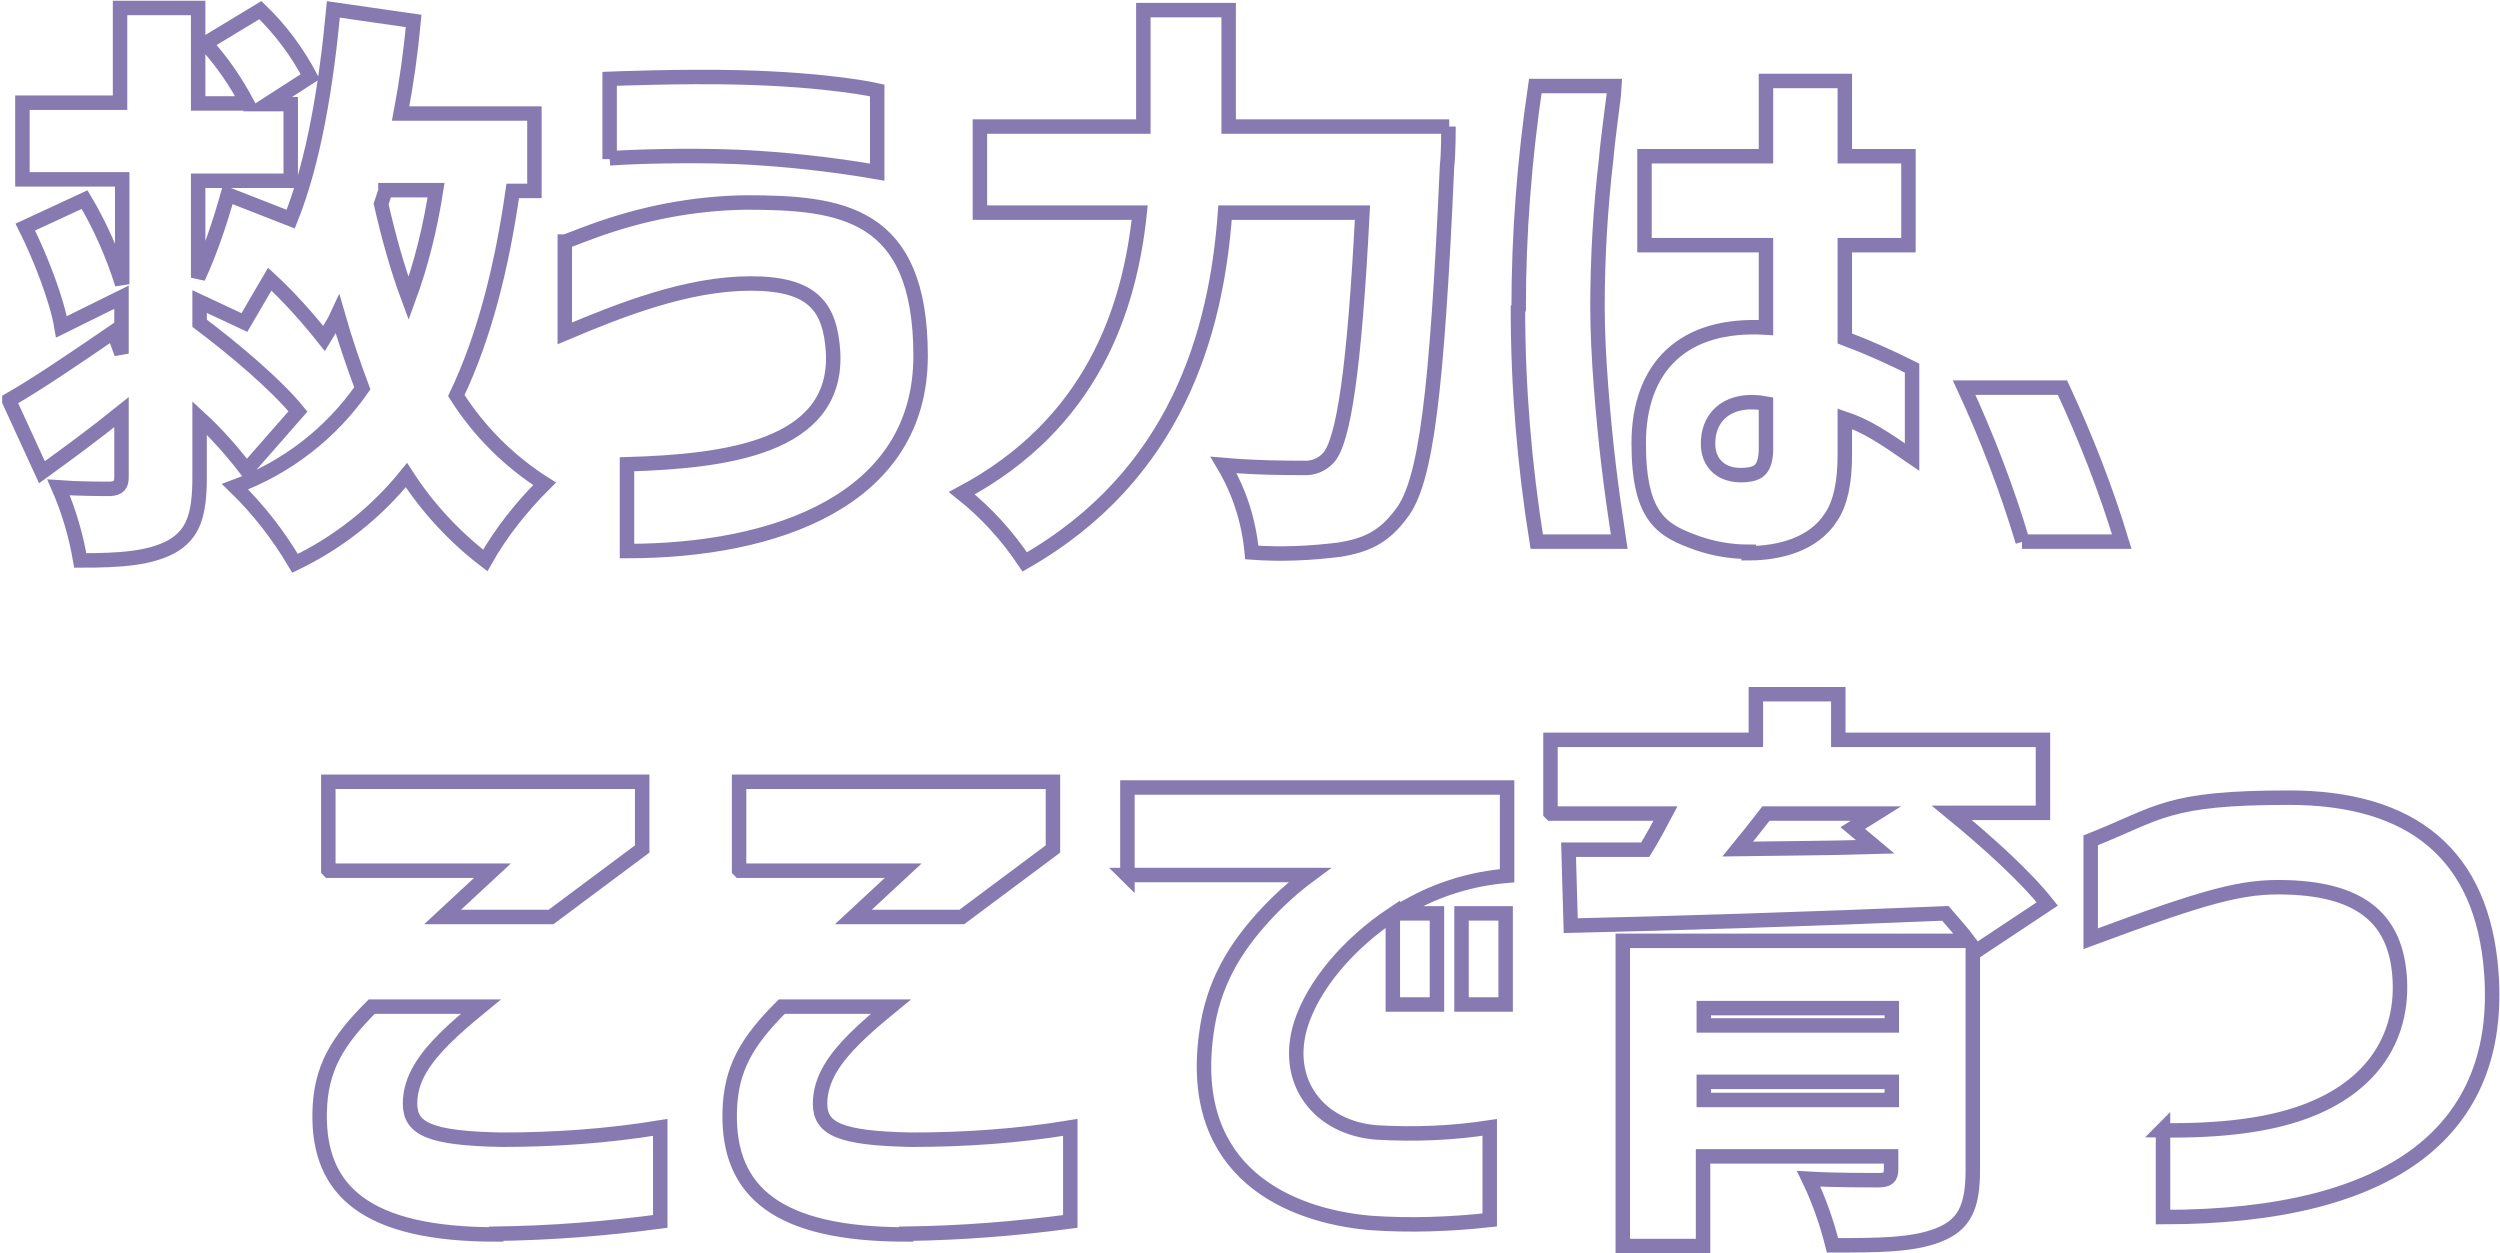 <?xml version="1.0" encoding="UTF-8"?>
<svg id="_レイヤー_1" data-name="レイヤー_1" xmlns="http://www.w3.org/2000/svg" version="1.1" viewBox="0 0 345.7 173.3">
  <!-- Generator: Adobe Illustrator 29.8.1, SVG Export Plug-In . SVG Version: 2.1.1 Build 2)  -->
  <defs>
    <style>
      .st0 {
        fill: none;
        stroke: #877ab1;
        stroke-width: 2px;
      }
    </style>
  </defs>
  <path id="_パス_35576" data-name="パス_35576" class="st0" d="M53.3,26.3h7c-.8,5.1-2,10.1-3.8,15-1.6-4.3-2.8-8.7-3.8-13.1.2-.6.4-1.2.6-1.8ZM1.3,55.5l4.5,9.8c3.6-2.6,7.4-5.4,11-8.3v9c0,1.1-.4,1.5-1.5,1.6-1,0-4.5,0-7.2-.2,1.4,3.2,2.4,6.6,3,10.1,5.7,0,9.6-.3,12.6-1.9,3-1.7,3.9-4.3,3.9-9.6v-8.2c2.4,2.2,4.5,4.6,6.5,7.2l7.1-8.1c-2.9-3.6-8.8-8.6-13.6-12.2v-3l6.2,2.9c1-1.7,2.2-3.8,3.5-6,2.7,2.5,5.2,5.3,7.5,8.2.6-1,1.4-2.2,1.9-3.3,1,3.5,2.2,7,3.4,10.2-4.3,6.2-10.5,11-17.6,13.6,3.2,3.1,6,6.7,8.3,10.6,6-2.9,11.2-7,15.4-12.2,2.9,4.5,6.6,8.5,10.9,11.8,2.2-3.9,5-7.4,8.2-10.6-4.9-3.1-9.1-7.3-12.2-12.2,3.9-8.2,6.3-17.8,7.8-28.3h3v-10.7h-18.5c.8-4.2,1.4-8.5,1.8-12.8l-11.1-1.6c-1,10.6-2.7,21-5.9,29l-8.7-3.4c-1.1,3.9-2.4,7.8-4.1,11.5v-13.4h12.8v-10.6h-3.2l5.9-3.8c-1.8-3.4-4.1-6.5-6.9-9.2l-7.6,4.6c2.3,2.5,4.2,5.3,5.8,8.3h-6.8V1.1h-10.8v13.1H3.1v10.6h13.8v14.5c-1.3-4.1-3-8-5.2-11.7l-8.2,3.8c2.2,4.4,4.4,10.2,5,13.8l8.3-4.1v7.8l-1.1-3c-5.4,3.7-10.7,7.3-14.4,9.4ZM86.7,64.3v11.9c20.6,0,40.6-7.1,40.6-27s-11-21.2-24.2-21.2c-7.2.1-14.4,1.5-21.2,4-2.2.8-3.6,1.4-3.8,1.4v12.7c7.8-3.3,17-6.9,25.7-6.9s11,3.3,11.4,9.5c.7,13.3-15.2,15.1-28.5,15.5ZM84.3,21.9c2.5-.2,10.4-.5,17.8-.2,6.4.3,12.8,1,19.2,2.1v-11.3s-6.5-1.5-19.2-1.8c-7.7-.2-17.8.2-17.8.2v11.1ZM200.4,17.5h-30.5V1.4h-11.8v16.1h-22.6v11.9h22.1c-1.4,13.4-6.6,29.2-24.6,38.8,3.4,2.7,6.3,5.9,8.7,9.5,21-12,26.5-31.7,27.7-48.3h19c-1.1,21.5-2.6,31.6-4.7,33.9-.9,1-2.2,1.5-3.5,1.4-2.1,0-6.4,0-11-.4,2.2,3.7,3.5,7.8,3.9,12.1,4.1.3,8.2.1,12.2-.4,3.5-.6,6-1.6,8.5-5,3.4-4.4,4.9-16.6,6.3-48.1.2-1.5.2-5.4.2-5.4ZM241.8,76.5c4.2,0,9-1.2,11.4-5,1.3-1.9,1.9-4.8,1.9-8.6v-5c3,1,5.4,2.6,9.3,5.3v-12.3c-3-1.5-6.1-2.9-9.3-4.1v-12.9h8.8v-12.3h-8.8v-10.4h-10.9c0,0,0,10.4,0,10.4h-16.8v12.3h16.8v11.4c-11.5-.7-17.6,5.5-17.6,16s3.4,12.1,8.1,13.8c2.3.8,4.7,1.2,7.1,1.2ZM209.9,42.7c0,10.8.9,21.6,2.6,32.2h11.4c-1.2-7.9-1.9-13.6-2.5-21.3-.3-3.8-.5-7.9-.5-11.1,0-6.8.4-13.7,1.2-20.5.2-2.6,1.2-9.8,1.2-10.1h-11c-1.5,10.2-2.3,20.4-2.3,30.7ZM236.2,60.9c.2-3.6,3.1-6,8-5.1v6.2c0,3-1.2,3.4-2.2,3.6-3.7.6-6-1.4-5.8-4.6ZM279.6,74.9h13.8c-2.2-7.3-5-14.4-8.2-21.3h-13.6c3.2,6.9,5.9,14,8.1,21.3ZM68.6,170.6c7.6-.1,15.2-.7,22.7-1.7v-13c-7.3,1.2-14.6,1.7-22,1.7-9.9-.2-12.6-1.5-12.6-5s2.2-6.4,4.8-9c1.6-1.6,3.3-3,5-4.4h-15.1c-4.7,4.7-7.1,8.5-7.2,14.7-.2,10.9,6.6,16.8,24.4,16.8ZM45.5,120.4h22.6l-6.9,6.4h15l12.6-9.4v-9.3h-43.4v12.2ZM125.3,170.6c7.6-.1,15.2-.7,22.7-1.7v-13c-7.3,1.2-14.6,1.7-22,1.7-9.9-.2-12.6-1.5-12.6-5s2.2-6.4,4.8-9c1.6-1.6,3.3-3,5-4.4h-15.1c-4.7,4.7-7.1,8.5-7.2,14.7-.2,10.9,6.6,16.8,24.4,16.8ZM102.3,120.4h22.6l-6.9,6.4h15l12.6-9.4v-9.3h-43.4v12.2ZM202.1,138.9h6.1v-12.6h-6.1v12.6ZM155.8,121h25.3c-2.3,1.7-4.5,3.7-6.4,5.8-3.8,4.2-7,9.1-7.9,16.2-2.6,19.2,11.5,25.1,22.6,26.1,5.5.4,11.1.2,16.6-.4v-12.8c-5.2.8-10.4,1-15.6.7-8.1-.6-13-7.1-10.5-15,1.7-5.3,6.4-11,12.7-15.2v12.5h6.1v-12.6h-5.8c.6-.4,1.2-.7,1.8-1,4.2-2.4,8.9-3.8,13.7-4.2v-12.2h-52.5v12.2ZM244.3,112.5h15.1l-3.2,2,3.1,2.6c-6.5.2-12.9.2-19,.3,1.3-1.6,2.6-3.2,3.9-4.9ZM214.5,112.5h15.8c-.9,1.7-1.8,3.4-2.8,5h-10.6c0,0,.3,10.5.3,10.5,13.3-.3,33-.9,51.8-1.7,1.2,1.4,2.3,2.6,3.2,3.8h-47.8v42.2h11.1v-12.4h26v1.8c0,1.1-.4,1.5-1.8,1.5-1.2,0-6.3,0-9.6-.2,1.4,2.9,2.5,6,3.3,9.2,6.2,0,11,0,14.6-1.4,3.6-1.4,4.8-3.8,4.8-9v-30.9l.5.6,9.8-6.5c-3-3.8-8.2-8.5-13.2-12.6h12.6v-10.1h-28.3v-6.3h-11.4v6.3h-28.4v10.1ZM235.6,152.1v-2.5h26v2.5h-26ZM235.6,141.8v-2.4h26v2.4h-26ZM299.1,156.2v12.1c32.2,0,47-12.3,45.4-33.8-1.2-16.4-11-24.2-28-24.2s-17.8,2.1-27.4,5.9v13.6c16.2-6,21-7.3,27.1-7.1,11,.3,15,5,15.6,12.1.7,8.4-3.6,15.5-13.3,19-5,1.8-11.4,2.6-19.5,2.5Z"/>
</svg>